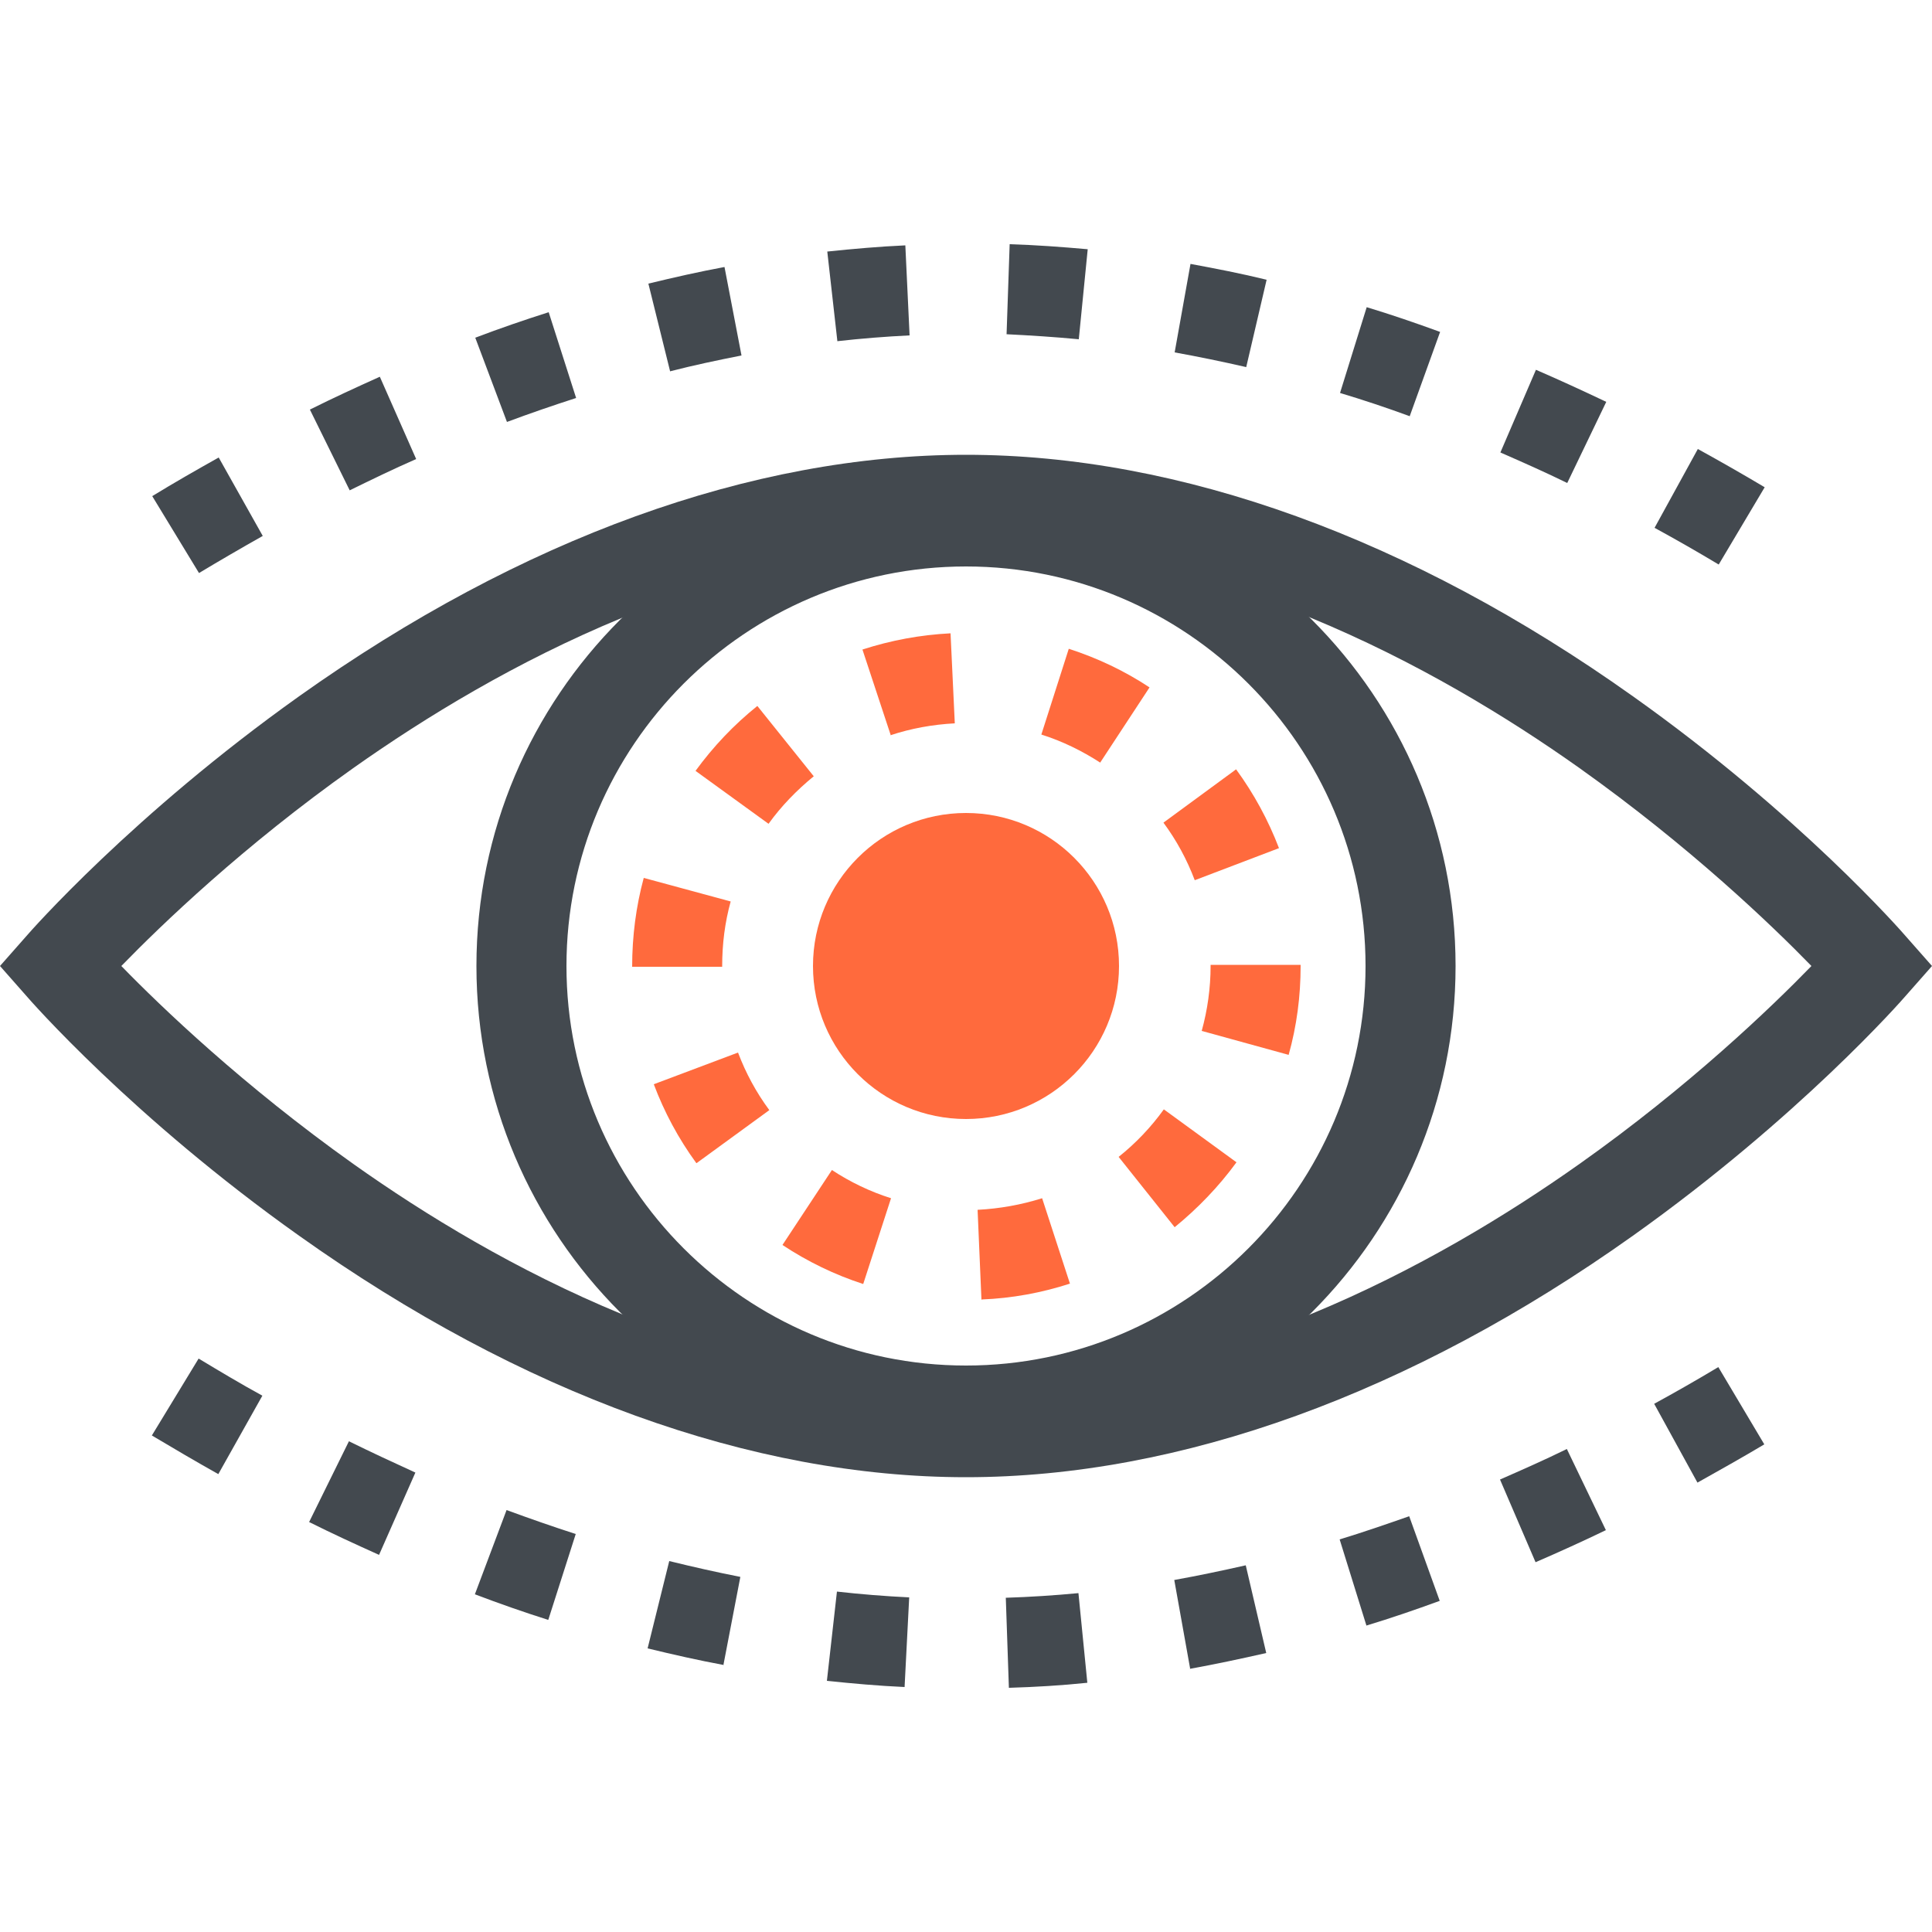 <?xml version="1.0" encoding="UTF-8"?><svg id="a" xmlns="http://www.w3.org/2000/svg" viewBox="0 0 50 50"><path d="M25,38.23c-5.54,0-11.51-2.16-17.26-6.25C3.43,28.92,.78,25.89,.67,25.76L0,25l.67-.76c.11-.13,2.77-3.16,7.07-6.22,5.75-4.09,11.72-6.25,17.26-6.25s11.51,2.16,17.26,6.25c4.31,3.06,6.96,6.09,7.07,6.22l.67,.76-.67,.76c-.11,.13-2.77,3.16-7.07,6.22-5.75,4.09-11.72,6.25-17.26,6.25ZM3.14,25c1.04,1.07,3.16,3.1,6,5.12,3.72,2.64,9.5,5.79,15.87,5.79s12.14-3.15,15.87-5.79c2.84-2.01,4.96-4.05,6-5.12-1.04-1.07-3.16-3.1-6-5.12-3.72-2.64-9.5-5.79-15.87-5.79s-12.14,3.15-15.87,5.79c-2.84,2.01-4.96,4.05-6,5.12Z" style="fill:#43494f;"/><path d="M25,37.67c-6.99,0-12.67-5.68-12.67-12.67s5.68-12.67,12.67-12.67,12.67,5.68,12.67,12.67-5.68,12.67-12.67,12.67Zm0-23.01c-5.7,0-10.34,4.64-10.34,10.34s4.64,10.34,10.34,10.34,10.34-4.64,10.34-10.34-4.64-10.34-10.34-10.34Z" style="fill:#43494f;"/><path d="M25.4,33.64l-.1-2.33c.57-.03,1.13-.13,1.67-.3l.72,2.21c-.74,.24-1.51,.38-2.28,.41Zm-3.06-.41c-.74-.24-1.44-.58-2.09-1.01l1.28-1.94c.47,.31,.99,.56,1.53,.73l-.72,2.22Zm8.06-1.47l-1.45-1.82c.44-.35,.84-.77,1.17-1.23l1.88,1.37c-.46,.63-1,1.19-1.6,1.68Zm-12.38-1.66c-.46-.63-.83-1.32-1.1-2.04l2.18-.82c.2,.53,.47,1.03,.81,1.49l-1.88,1.37Zm15.33-2.8l-2.25-.62c.15-.54,.23-1.11,.23-1.68v-.03s2.33,0,2.33,0v.03c0,.78-.1,1.55-.31,2.3Zm-14.66-2.28h-2.33c0-.79,.1-1.56,.3-2.3l2.25,.61c-.15,.54-.22,1.1-.22,1.67h0Zm12.23-2.24c-.2-.53-.47-1.03-.81-1.49l1.88-1.38c.46,.63,.83,1.31,1.11,2.04l-2.18,.83Zm-11.03-1.46l-1.89-1.37c.46-.63,.99-1.19,1.6-1.68l1.46,1.82c-.44,.36-.84,.77-1.17,1.23Zm8.59-1.58c-.48-.31-.99-.56-1.53-.73l.71-2.22c.74,.24,1.44,.57,2.09,1l-1.28,1.95Zm-5.43-.72l-.73-2.21c.74-.24,1.5-.38,2.28-.42l.11,2.33c-.57,.03-1.13,.13-1.67,.31Z" style="fill:#ff6a3d;"/><circle cx="25" cy="25" r="3.96" style="fill:#ff6a3d;"/><path d="M26.11,43.68l-.08-2.33c.62-.02,1.25-.06,1.88-.12l.23,2.32c-.67,.07-1.35,.11-2.02,.13Zm-2.7-.02c-.67-.03-1.34-.09-2.01-.16l.26-2.31c.62,.07,1.25,.12,1.87,.15l-.12,2.33Zm7.39-.48l-.41-2.29c.61-.11,1.23-.24,1.85-.38l.53,2.27c-.66,.15-1.32,.29-1.98,.41Zm-12.07-.09c-.65-.12-1.31-.27-1.97-.43l.56-2.26c.61,.15,1.23,.29,1.84,.41l-.44,2.29Zm16.63-1.03l-.69-2.22c.59-.18,1.2-.39,1.8-.6l.79,2.19c-.63,.23-1.27,.45-1.9,.64Zm-21.18-.14c-.63-.2-1.26-.42-1.89-.66l.82-2.18c.6,.22,1.2,.43,1.79,.62l-.71,2.22Zm25.56-1.49l-.92-2.14c.57-.25,1.16-.51,1.73-.79l1.01,2.1c-.6,.29-1.22,.57-1.82,.83Zm-29.93-.19c-.6-.27-1.21-.55-1.81-.85l1.03-2.09c.57,.28,1.15,.55,1.72,.81l-.94,2.13Zm34.12-1.87l-1.12-2.04c.55-.3,1.11-.62,1.66-.95l1.19,2c-.57,.34-1.16,.67-1.73,.99Zm-38.28-.22c-.57-.32-1.15-.66-1.72-1l1.21-1.99c.55,.33,1.1,.66,1.65,.96l-1.14,2.03Z" style="fill:#43494f;"/><path d="M5.15,14.83l-1.21-1.99c.57-.35,1.15-.68,1.72-1l1.14,2.03c-.55,.31-1.1,.63-1.65,.96Zm39.33-.22c-.55-.33-1.11-.65-1.66-.95l1.12-2.04c.58,.32,1.16,.65,1.73,.99l-1.19,2Zm-35.43-1.92l-1.03-2.09c.6-.3,1.21-.58,1.81-.85l.94,2.13c-.57,.25-1.15,.53-1.72,.81Zm31.51-.19c-.57-.28-1.16-.54-1.73-.79l.92-2.14c.6,.26,1.21,.54,1.82,.83l-1.01,2.1Zm-27.44-1.58l-.82-2.18c.63-.24,1.27-.46,1.9-.66l.71,2.22c-.59,.19-1.2,.4-1.79,.62Zm23.36-.15c-.6-.22-1.2-.42-1.8-.6l.69-2.22c.63,.19,1.27,.41,1.9,.64l-.79,2.19Zm-19.14-1.17l-.56-2.26c.66-.16,1.32-.31,1.97-.43l.44,2.29c-.61,.12-1.23,.25-1.85,.41Zm14.91-.1c-.61-.14-1.24-.27-1.85-.38l.41-2.29c.65,.12,1.32,.25,1.97,.41l-.53,2.27Zm-10.58-.68l-.26-2.31c.67-.07,1.35-.13,2.02-.16l.11,2.33c-.62,.03-1.25,.08-1.87,.15Zm6.25-.04c-.63-.06-1.26-.1-1.87-.13l.08-2.33c.67,.02,1.34,.07,2.02,.13l-.23,2.32Z" style="fill:#43494f;"/></svg>